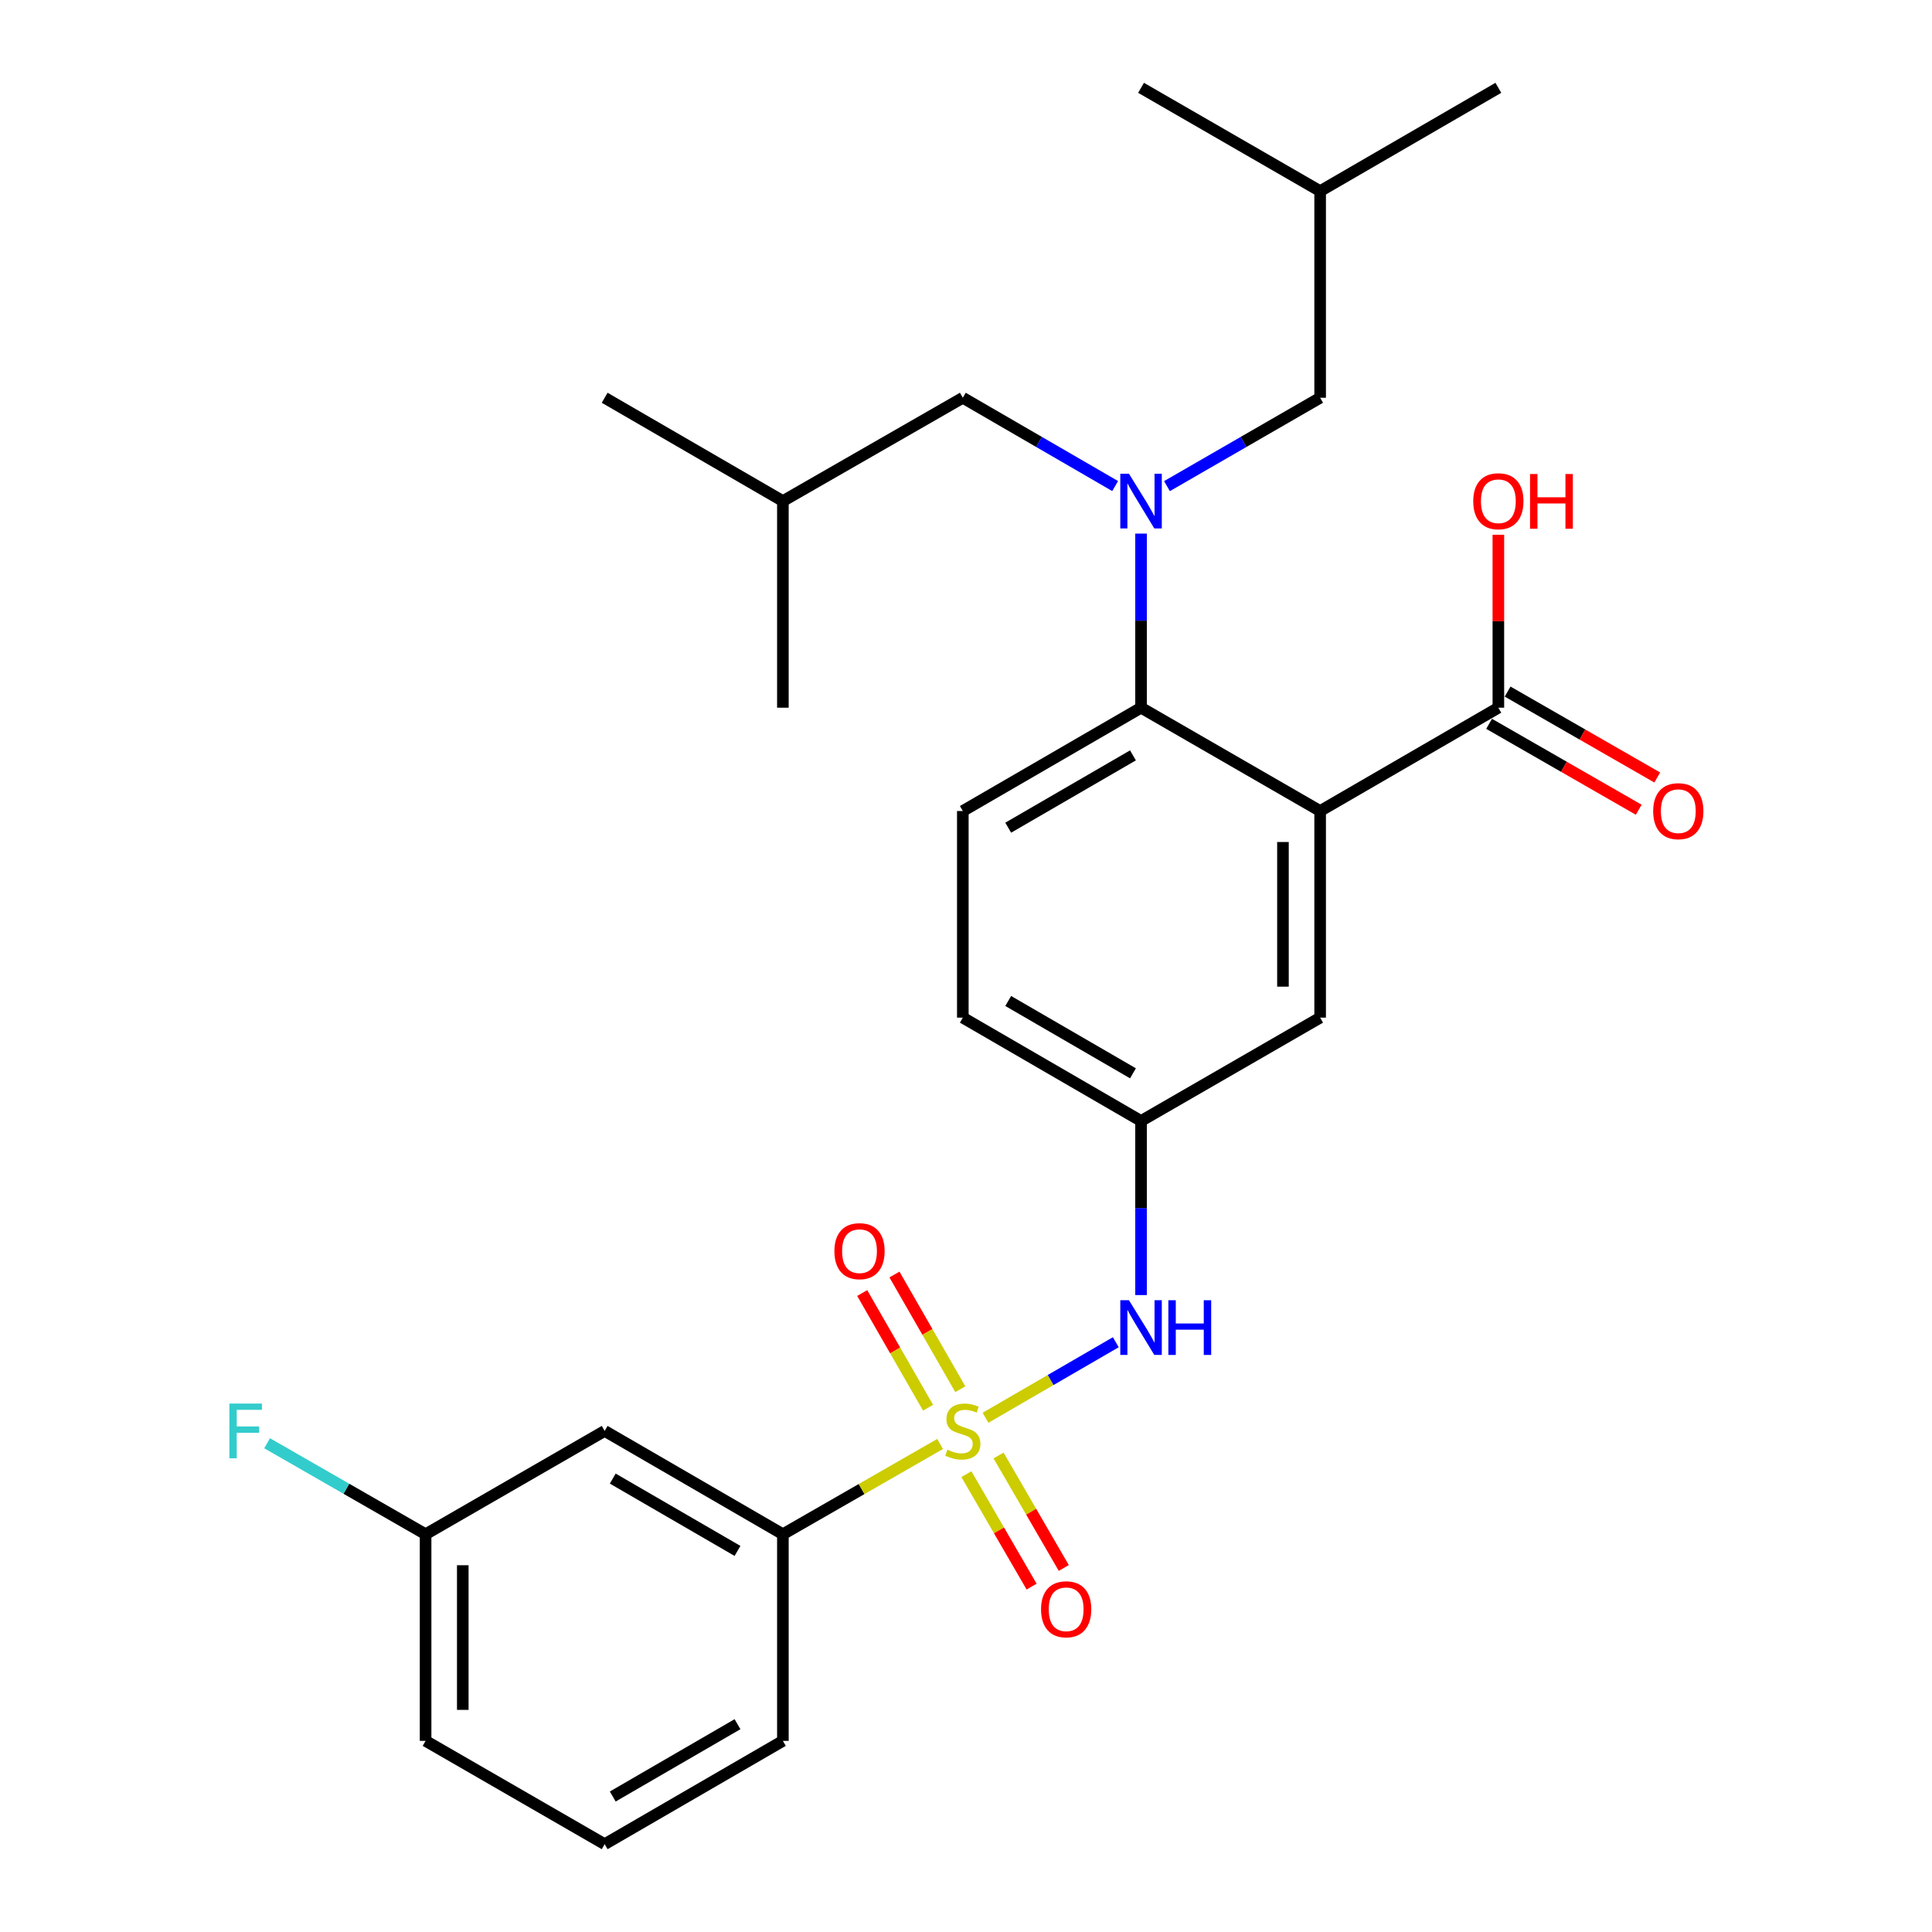 <?xml version='1.0' encoding='iso-8859-1'?>
<svg version='1.1' baseProfile='full'
              xmlns='http://www.w3.org/2000/svg'
                      xmlns:rdkit='http://www.rdkit.org/xml'
                      xmlns:xlink='http://www.w3.org/1999/xlink'
                  xml:space='preserve'
width='1000px' height='1000px' viewBox='0 0 1000 1000'>
<!-- END OF HEADER -->
<rect style='opacity:1.0;fill:#FFFFFF;stroke:none' width='1000' height='1000' x='0' y='0'> </rect>
<path class='bond-3' d='M 510.102,733.834 L 543.82,714.284' style='fill:none;fill-rule:evenodd;stroke:#CCCC00;stroke-width:6px;stroke-linecap:butt;stroke-linejoin:miter;stroke-opacity:1' />
<path class='bond-3' d='M 543.82,714.284 L 577.538,694.734' style='fill:none;fill-rule:evenodd;stroke:#0000FF;stroke-width:6px;stroke-linecap:butt;stroke-linejoin:miter;stroke-opacity:1' />
<path class='bond-5' d='M 486.592,747.399 L 445.906,770.759' style='fill:none;fill-rule:evenodd;stroke:#CCCC00;stroke-width:6px;stroke-linecap:butt;stroke-linejoin:miter;stroke-opacity:1' />
<path class='bond-5' d='M 445.906,770.759 L 405.221,794.12' style='fill:none;fill-rule:evenodd;stroke:#000000;stroke-width:6px;stroke-linecap:butt;stroke-linejoin:miter;stroke-opacity:1' />
<path class='bond-6' d='M 497.052,719.047 L 480.009,689.367' style='fill:none;fill-rule:evenodd;stroke:#CCCC00;stroke-width:6px;stroke-linecap:butt;stroke-linejoin:miter;stroke-opacity:1' />
<path class='bond-6' d='M 480.009,689.367 L 462.966,659.687' style='fill:none;fill-rule:evenodd;stroke:#FF0000;stroke-width:6px;stroke-linecap:butt;stroke-linejoin:miter;stroke-opacity:1' />
<path class='bond-6' d='M 480.361,728.632 L 463.318,698.952' style='fill:none;fill-rule:evenodd;stroke:#CCCC00;stroke-width:6px;stroke-linecap:butt;stroke-linejoin:miter;stroke-opacity:1' />
<path class='bond-6' d='M 463.318,698.952 L 446.275,669.272' style='fill:none;fill-rule:evenodd;stroke:#FF0000;stroke-width:6px;stroke-linecap:butt;stroke-linejoin:miter;stroke-opacity:1' />
<path class='bond-7' d='M 500.206,763.017 L 517.084,792.124' style='fill:none;fill-rule:evenodd;stroke:#CCCC00;stroke-width:6px;stroke-linecap:butt;stroke-linejoin:miter;stroke-opacity:1' />
<path class='bond-7' d='M 517.084,792.124 L 533.962,821.23' style='fill:none;fill-rule:evenodd;stroke:#FF0000;stroke-width:6px;stroke-linecap:butt;stroke-linejoin:miter;stroke-opacity:1' />
<path class='bond-7' d='M 516.856,753.362 L 533.734,782.469' style='fill:none;fill-rule:evenodd;stroke:#CCCC00;stroke-width:6px;stroke-linecap:butt;stroke-linejoin:miter;stroke-opacity:1' />
<path class='bond-7' d='M 533.734,782.469 L 550.612,811.575' style='fill:none;fill-rule:evenodd;stroke:#FF0000;stroke-width:6px;stroke-linecap:butt;stroke-linejoin:miter;stroke-opacity:1' />
<path class='bond-0' d='M 683.301,419.782 L 683.301,526.732' style='fill:none;fill-rule:evenodd;stroke:#000000;stroke-width:6px;stroke-linecap:butt;stroke-linejoin:miter;stroke-opacity:1' />
<path class='bond-0' d='M 664.054,435.824 L 664.054,510.69' style='fill:none;fill-rule:evenodd;stroke:#000000;stroke-width:6px;stroke-linecap:butt;stroke-linejoin:miter;stroke-opacity:1' />
<path class='bond-4' d='M 683.301,419.782 L 775.549,366.306' style='fill:none;fill-rule:evenodd;stroke:#000000;stroke-width:6px;stroke-linecap:butt;stroke-linejoin:miter;stroke-opacity:1' />
<path class='bond-29' d='M 683.301,419.782 L 590.604,366.306' style='fill:none;fill-rule:evenodd;stroke:#000000;stroke-width:6px;stroke-linecap:butt;stroke-linejoin:miter;stroke-opacity:1' />
<path class='bond-1' d='M 590.604,366.306 L 498.357,419.782' style='fill:none;fill-rule:evenodd;stroke:#000000;stroke-width:6px;stroke-linecap:butt;stroke-linejoin:miter;stroke-opacity:1' />
<path class='bond-1' d='M 586.42,390.979 L 521.847,428.412' style='fill:none;fill-rule:evenodd;stroke:#000000;stroke-width:6px;stroke-linecap:butt;stroke-linejoin:miter;stroke-opacity:1' />
<path class='bond-2' d='M 590.604,366.306 L 590.604,321.248' style='fill:none;fill-rule:evenodd;stroke:#000000;stroke-width:6px;stroke-linecap:butt;stroke-linejoin:miter;stroke-opacity:1' />
<path class='bond-2' d='M 590.604,321.248 L 590.604,276.19' style='fill:none;fill-rule:evenodd;stroke:#0000FF;stroke-width:6px;stroke-linecap:butt;stroke-linejoin:miter;stroke-opacity:1' />
<path class='bond-12' d='M 577.199,251.585 L 537.778,228.733' style='fill:none;fill-rule:evenodd;stroke:#0000FF;stroke-width:6px;stroke-linecap:butt;stroke-linejoin:miter;stroke-opacity:1' />
<path class='bond-12' d='M 537.778,228.733 L 498.357,205.88' style='fill:none;fill-rule:evenodd;stroke:#000000;stroke-width:6px;stroke-linecap:butt;stroke-linejoin:miter;stroke-opacity:1' />
<path class='bond-13' d='M 604.02,251.617 L 643.661,228.749' style='fill:none;fill-rule:evenodd;stroke:#0000FF;stroke-width:6px;stroke-linecap:butt;stroke-linejoin:miter;stroke-opacity:1' />
<path class='bond-13' d='M 643.661,228.749 L 683.301,205.88' style='fill:none;fill-rule:evenodd;stroke:#000000;stroke-width:6px;stroke-linecap:butt;stroke-linejoin:miter;stroke-opacity:1' />
<path class='bond-11' d='M 590.604,670.325 L 590.604,625.272' style='fill:none;fill-rule:evenodd;stroke:#0000FF;stroke-width:6px;stroke-linecap:butt;stroke-linejoin:miter;stroke-opacity:1' />
<path class='bond-11' d='M 590.604,625.272 L 590.604,580.218' style='fill:none;fill-rule:evenodd;stroke:#000000;stroke-width:6px;stroke-linecap:butt;stroke-linejoin:miter;stroke-opacity:1' />
<path class='bond-14' d='M 770.757,374.652 L 809.483,396.887' style='fill:none;fill-rule:evenodd;stroke:#000000;stroke-width:6px;stroke-linecap:butt;stroke-linejoin:miter;stroke-opacity:1' />
<path class='bond-14' d='M 809.483,396.887 L 848.208,419.122' style='fill:none;fill-rule:evenodd;stroke:#FF0000;stroke-width:6px;stroke-linecap:butt;stroke-linejoin:miter;stroke-opacity:1' />
<path class='bond-14' d='M 780.341,357.961 L 819.066,380.195' style='fill:none;fill-rule:evenodd;stroke:#000000;stroke-width:6px;stroke-linecap:butt;stroke-linejoin:miter;stroke-opacity:1' />
<path class='bond-14' d='M 819.066,380.195 L 857.792,402.43' style='fill:none;fill-rule:evenodd;stroke:#FF0000;stroke-width:6px;stroke-linecap:butt;stroke-linejoin:miter;stroke-opacity:1' />
<path class='bond-17' d='M 775.549,366.306 L 775.549,321.548' style='fill:none;fill-rule:evenodd;stroke:#000000;stroke-width:6px;stroke-linecap:butt;stroke-linejoin:miter;stroke-opacity:1' />
<path class='bond-17' d='M 775.549,321.548 L 775.549,276.79' style='fill:none;fill-rule:evenodd;stroke:#FF0000;stroke-width:6px;stroke-linecap:butt;stroke-linejoin:miter;stroke-opacity:1' />
<path class='bond-10' d='M 405.221,794.12 L 312.973,740.644' style='fill:none;fill-rule:evenodd;stroke:#000000;stroke-width:6px;stroke-linecap:butt;stroke-linejoin:miter;stroke-opacity:1' />
<path class='bond-10' d='M 381.731,802.75 L 317.158,765.317' style='fill:none;fill-rule:evenodd;stroke:#000000;stroke-width:6px;stroke-linecap:butt;stroke-linejoin:miter;stroke-opacity:1' />
<path class='bond-19' d='M 405.221,794.12 L 405.221,901.07' style='fill:none;fill-rule:evenodd;stroke:#000000;stroke-width:6px;stroke-linecap:butt;stroke-linejoin:miter;stroke-opacity:1' />
<path class='bond-8' d='M 683.301,526.732 L 590.604,580.218' style='fill:none;fill-rule:evenodd;stroke:#000000;stroke-width:6px;stroke-linecap:butt;stroke-linejoin:miter;stroke-opacity:1' />
<path class='bond-9' d='M 498.357,419.782 L 498.357,526.732' style='fill:none;fill-rule:evenodd;stroke:#000000;stroke-width:6px;stroke-linecap:butt;stroke-linejoin:miter;stroke-opacity:1' />
<path class='bond-15' d='M 312.973,740.644 L 220.287,794.12' style='fill:none;fill-rule:evenodd;stroke:#000000;stroke-width:6px;stroke-linecap:butt;stroke-linejoin:miter;stroke-opacity:1' />
<path class='bond-16' d='M 590.604,580.218 L 498.357,526.732' style='fill:none;fill-rule:evenodd;stroke:#000000;stroke-width:6px;stroke-linecap:butt;stroke-linejoin:miter;stroke-opacity:1' />
<path class='bond-16' d='M 586.422,555.545 L 521.848,518.104' style='fill:none;fill-rule:evenodd;stroke:#000000;stroke-width:6px;stroke-linecap:butt;stroke-linejoin:miter;stroke-opacity:1' />
<path class='bond-21' d='M 498.357,205.88 L 405.221,259.356' style='fill:none;fill-rule:evenodd;stroke:#000000;stroke-width:6px;stroke-linecap:butt;stroke-linejoin:miter;stroke-opacity:1' />
<path class='bond-20' d='M 683.301,205.88 L 683.301,98.93' style='fill:none;fill-rule:evenodd;stroke:#000000;stroke-width:6px;stroke-linecap:butt;stroke-linejoin:miter;stroke-opacity:1' />
<path class='bond-18' d='M 220.287,794.12 L 179.272,770.57' style='fill:none;fill-rule:evenodd;stroke:#000000;stroke-width:6px;stroke-linecap:butt;stroke-linejoin:miter;stroke-opacity:1' />
<path class='bond-18' d='M 179.272,770.57 L 138.257,747.02' style='fill:none;fill-rule:evenodd;stroke:#33CCCC;stroke-width:6px;stroke-linecap:butt;stroke-linejoin:miter;stroke-opacity:1' />
<path class='bond-28' d='M 220.287,794.12 L 220.287,901.07' style='fill:none;fill-rule:evenodd;stroke:#000000;stroke-width:6px;stroke-linecap:butt;stroke-linejoin:miter;stroke-opacity:1' />
<path class='bond-28' d='M 239.534,810.162 L 239.534,885.028' style='fill:none;fill-rule:evenodd;stroke:#000000;stroke-width:6px;stroke-linecap:butt;stroke-linejoin:miter;stroke-opacity:1' />
<path class='bond-22' d='M 405.221,901.07 L 312.973,954.545' style='fill:none;fill-rule:evenodd;stroke:#000000;stroke-width:6px;stroke-linecap:butt;stroke-linejoin:miter;stroke-opacity:1' />
<path class='bond-22' d='M 381.731,892.44 L 317.158,929.872' style='fill:none;fill-rule:evenodd;stroke:#000000;stroke-width:6px;stroke-linecap:butt;stroke-linejoin:miter;stroke-opacity:1' />
<path class='bond-24' d='M 683.301,98.93 L 590.604,45.455' style='fill:none;fill-rule:evenodd;stroke:#000000;stroke-width:6px;stroke-linecap:butt;stroke-linejoin:miter;stroke-opacity:1' />
<path class='bond-27' d='M 683.301,98.93 L 775.549,45.455' style='fill:none;fill-rule:evenodd;stroke:#000000;stroke-width:6px;stroke-linecap:butt;stroke-linejoin:miter;stroke-opacity:1' />
<path class='bond-25' d='M 405.221,259.356 L 312.973,205.88' style='fill:none;fill-rule:evenodd;stroke:#000000;stroke-width:6px;stroke-linecap:butt;stroke-linejoin:miter;stroke-opacity:1' />
<path class='bond-26' d='M 405.221,259.356 L 405.221,366.306' style='fill:none;fill-rule:evenodd;stroke:#000000;stroke-width:6px;stroke-linecap:butt;stroke-linejoin:miter;stroke-opacity:1' />
<path class='bond-23' d='M 312.973,954.545 L 220.287,901.07' style='fill:none;fill-rule:evenodd;stroke:#000000;stroke-width:6px;stroke-linecap:butt;stroke-linejoin:miter;stroke-opacity:1' />
<path  class='atom-0' d='M 490.357 750.364
Q 490.677 750.484, 491.997 751.044
Q 493.317 751.604, 494.757 751.964
Q 496.237 752.284, 497.677 752.284
Q 500.357 752.284, 501.917 751.004
Q 503.477 749.684, 503.477 747.404
Q 503.477 745.844, 502.677 744.884
Q 501.917 743.924, 500.717 743.404
Q 499.517 742.884, 497.517 742.284
Q 494.997 741.524, 493.477 740.804
Q 491.997 740.084, 490.917 738.564
Q 489.877 737.044, 489.877 734.484
Q 489.877 730.924, 492.277 728.724
Q 494.717 726.524, 499.517 726.524
Q 502.797 726.524, 506.517 728.084
L 505.597 731.164
Q 502.197 729.764, 499.637 729.764
Q 496.877 729.764, 495.357 730.924
Q 493.837 732.044, 493.877 734.004
Q 493.877 735.524, 494.637 736.444
Q 495.437 737.364, 496.557 737.884
Q 497.717 738.404, 499.637 739.004
Q 502.197 739.804, 503.717 740.604
Q 505.237 741.404, 506.317 743.044
Q 507.437 744.644, 507.437 747.404
Q 507.437 751.324, 504.797 753.444
Q 502.197 755.524, 497.837 755.524
Q 495.317 755.524, 493.397 754.964
Q 491.517 754.444, 489.277 753.524
L 490.357 750.364
' fill='#CCCC00'/>
<path  class='atom-3' d='M 584.344 245.196
L 593.624 260.196
Q 594.544 261.676, 596.024 264.356
Q 597.504 267.036, 597.584 267.196
L 597.584 245.196
L 601.344 245.196
L 601.344 273.516
L 597.464 273.516
L 587.504 257.116
Q 586.344 255.196, 585.104 252.996
Q 583.904 250.796, 583.544 250.116
L 583.544 273.516
L 579.864 273.516
L 579.864 245.196
L 584.344 245.196
' fill='#0000FF'/>
<path  class='atom-4' d='M 584.344 672.998
L 593.624 687.998
Q 594.544 689.478, 596.024 692.158
Q 597.504 694.838, 597.584 694.998
L 597.584 672.998
L 601.344 672.998
L 601.344 701.318
L 597.464 701.318
L 587.504 684.918
Q 586.344 682.998, 585.104 680.798
Q 583.904 678.598, 583.544 677.918
L 583.544 701.318
L 579.864 701.318
L 579.864 672.998
L 584.344 672.998
' fill='#0000FF'/>
<path  class='atom-4' d='M 604.744 672.998
L 608.584 672.998
L 608.584 685.038
L 623.064 685.038
L 623.064 672.998
L 626.904 672.998
L 626.904 701.318
L 623.064 701.318
L 623.064 688.238
L 608.584 688.238
L 608.584 701.318
L 604.744 701.318
L 604.744 672.998
' fill='#0000FF'/>
<path  class='atom-7' d='M 431.881 647.6
Q 431.881 640.8, 435.241 637
Q 438.601 633.2, 444.881 633.2
Q 451.161 633.2, 454.521 637
Q 457.881 640.8, 457.881 647.6
Q 457.881 654.48, 454.481 658.4
Q 451.081 662.28, 444.881 662.28
Q 438.641 662.28, 435.241 658.4
Q 431.881 654.52, 431.881 647.6
M 444.881 659.08
Q 449.201 659.08, 451.521 656.2
Q 453.881 653.28, 453.881 647.6
Q 453.881 642.04, 451.521 639.24
Q 449.201 636.4, 444.881 636.4
Q 440.561 636.4, 438.201 639.2
Q 435.881 642, 435.881 647.6
Q 435.881 653.32, 438.201 656.2
Q 440.561 659.08, 444.881 659.08
' fill='#FF0000'/>
<path  class='atom-8' d='M 538.843 832.961
Q 538.843 826.161, 542.203 822.361
Q 545.563 818.561, 551.843 818.561
Q 558.123 818.561, 561.483 822.361
Q 564.843 826.161, 564.843 832.961
Q 564.843 839.841, 561.443 843.761
Q 558.043 847.641, 551.843 847.641
Q 545.603 847.641, 542.203 843.761
Q 538.843 839.881, 538.843 832.961
M 551.843 844.441
Q 556.163 844.441, 558.483 841.561
Q 560.843 838.641, 560.843 832.961
Q 560.843 827.401, 558.483 824.601
Q 556.163 821.761, 551.843 821.761
Q 547.523 821.761, 545.163 824.561
Q 542.843 827.361, 542.843 832.961
Q 542.843 838.681, 545.163 841.561
Q 547.523 844.441, 551.843 844.441
' fill='#FF0000'/>
<path  class='atom-15' d='M 855.685 419.862
Q 855.685 413.062, 859.045 409.262
Q 862.405 405.462, 868.685 405.462
Q 874.965 405.462, 878.325 409.262
Q 881.685 413.062, 881.685 419.862
Q 881.685 426.742, 878.285 430.662
Q 874.885 434.542, 868.685 434.542
Q 862.445 434.542, 859.045 430.662
Q 855.685 426.782, 855.685 419.862
M 868.685 431.342
Q 873.005 431.342, 875.325 428.462
Q 877.685 425.542, 877.685 419.862
Q 877.685 414.302, 875.325 411.502
Q 873.005 408.662, 868.685 408.662
Q 864.365 408.662, 862.005 411.462
Q 859.685 414.262, 859.685 419.862
Q 859.685 425.582, 862.005 428.462
Q 864.365 431.342, 868.685 431.342
' fill='#FF0000'/>
<path  class='atom-18' d='M 762.549 259.436
Q 762.549 252.636, 765.909 248.836
Q 769.269 245.036, 775.549 245.036
Q 781.829 245.036, 785.189 248.836
Q 788.549 252.636, 788.549 259.436
Q 788.549 266.316, 785.149 270.236
Q 781.749 274.116, 775.549 274.116
Q 769.309 274.116, 765.909 270.236
Q 762.549 266.356, 762.549 259.436
M 775.549 270.916
Q 779.869 270.916, 782.189 268.036
Q 784.549 265.116, 784.549 259.436
Q 784.549 253.876, 782.189 251.076
Q 779.869 248.236, 775.549 248.236
Q 771.229 248.236, 768.869 251.036
Q 766.549 253.836, 766.549 259.436
Q 766.549 265.156, 768.869 268.036
Q 771.229 270.916, 775.549 270.916
' fill='#FF0000'/>
<path  class='atom-18' d='M 791.949 245.356
L 795.789 245.356
L 795.789 257.396
L 810.269 257.396
L 810.269 245.356
L 814.109 245.356
L 814.109 273.676
L 810.269 273.676
L 810.269 260.596
L 795.789 260.596
L 795.789 273.676
L 791.949 273.676
L 791.949 245.356
' fill='#FF0000'/>
<path  class='atom-19' d='M 118.732 726.484
L 135.572 726.484
L 135.572 729.724
L 122.532 729.724
L 122.532 738.324
L 134.132 738.324
L 134.132 741.604
L 122.532 741.604
L 122.532 754.804
L 118.732 754.804
L 118.732 726.484
' fill='#33CCCC'/>
</svg>

